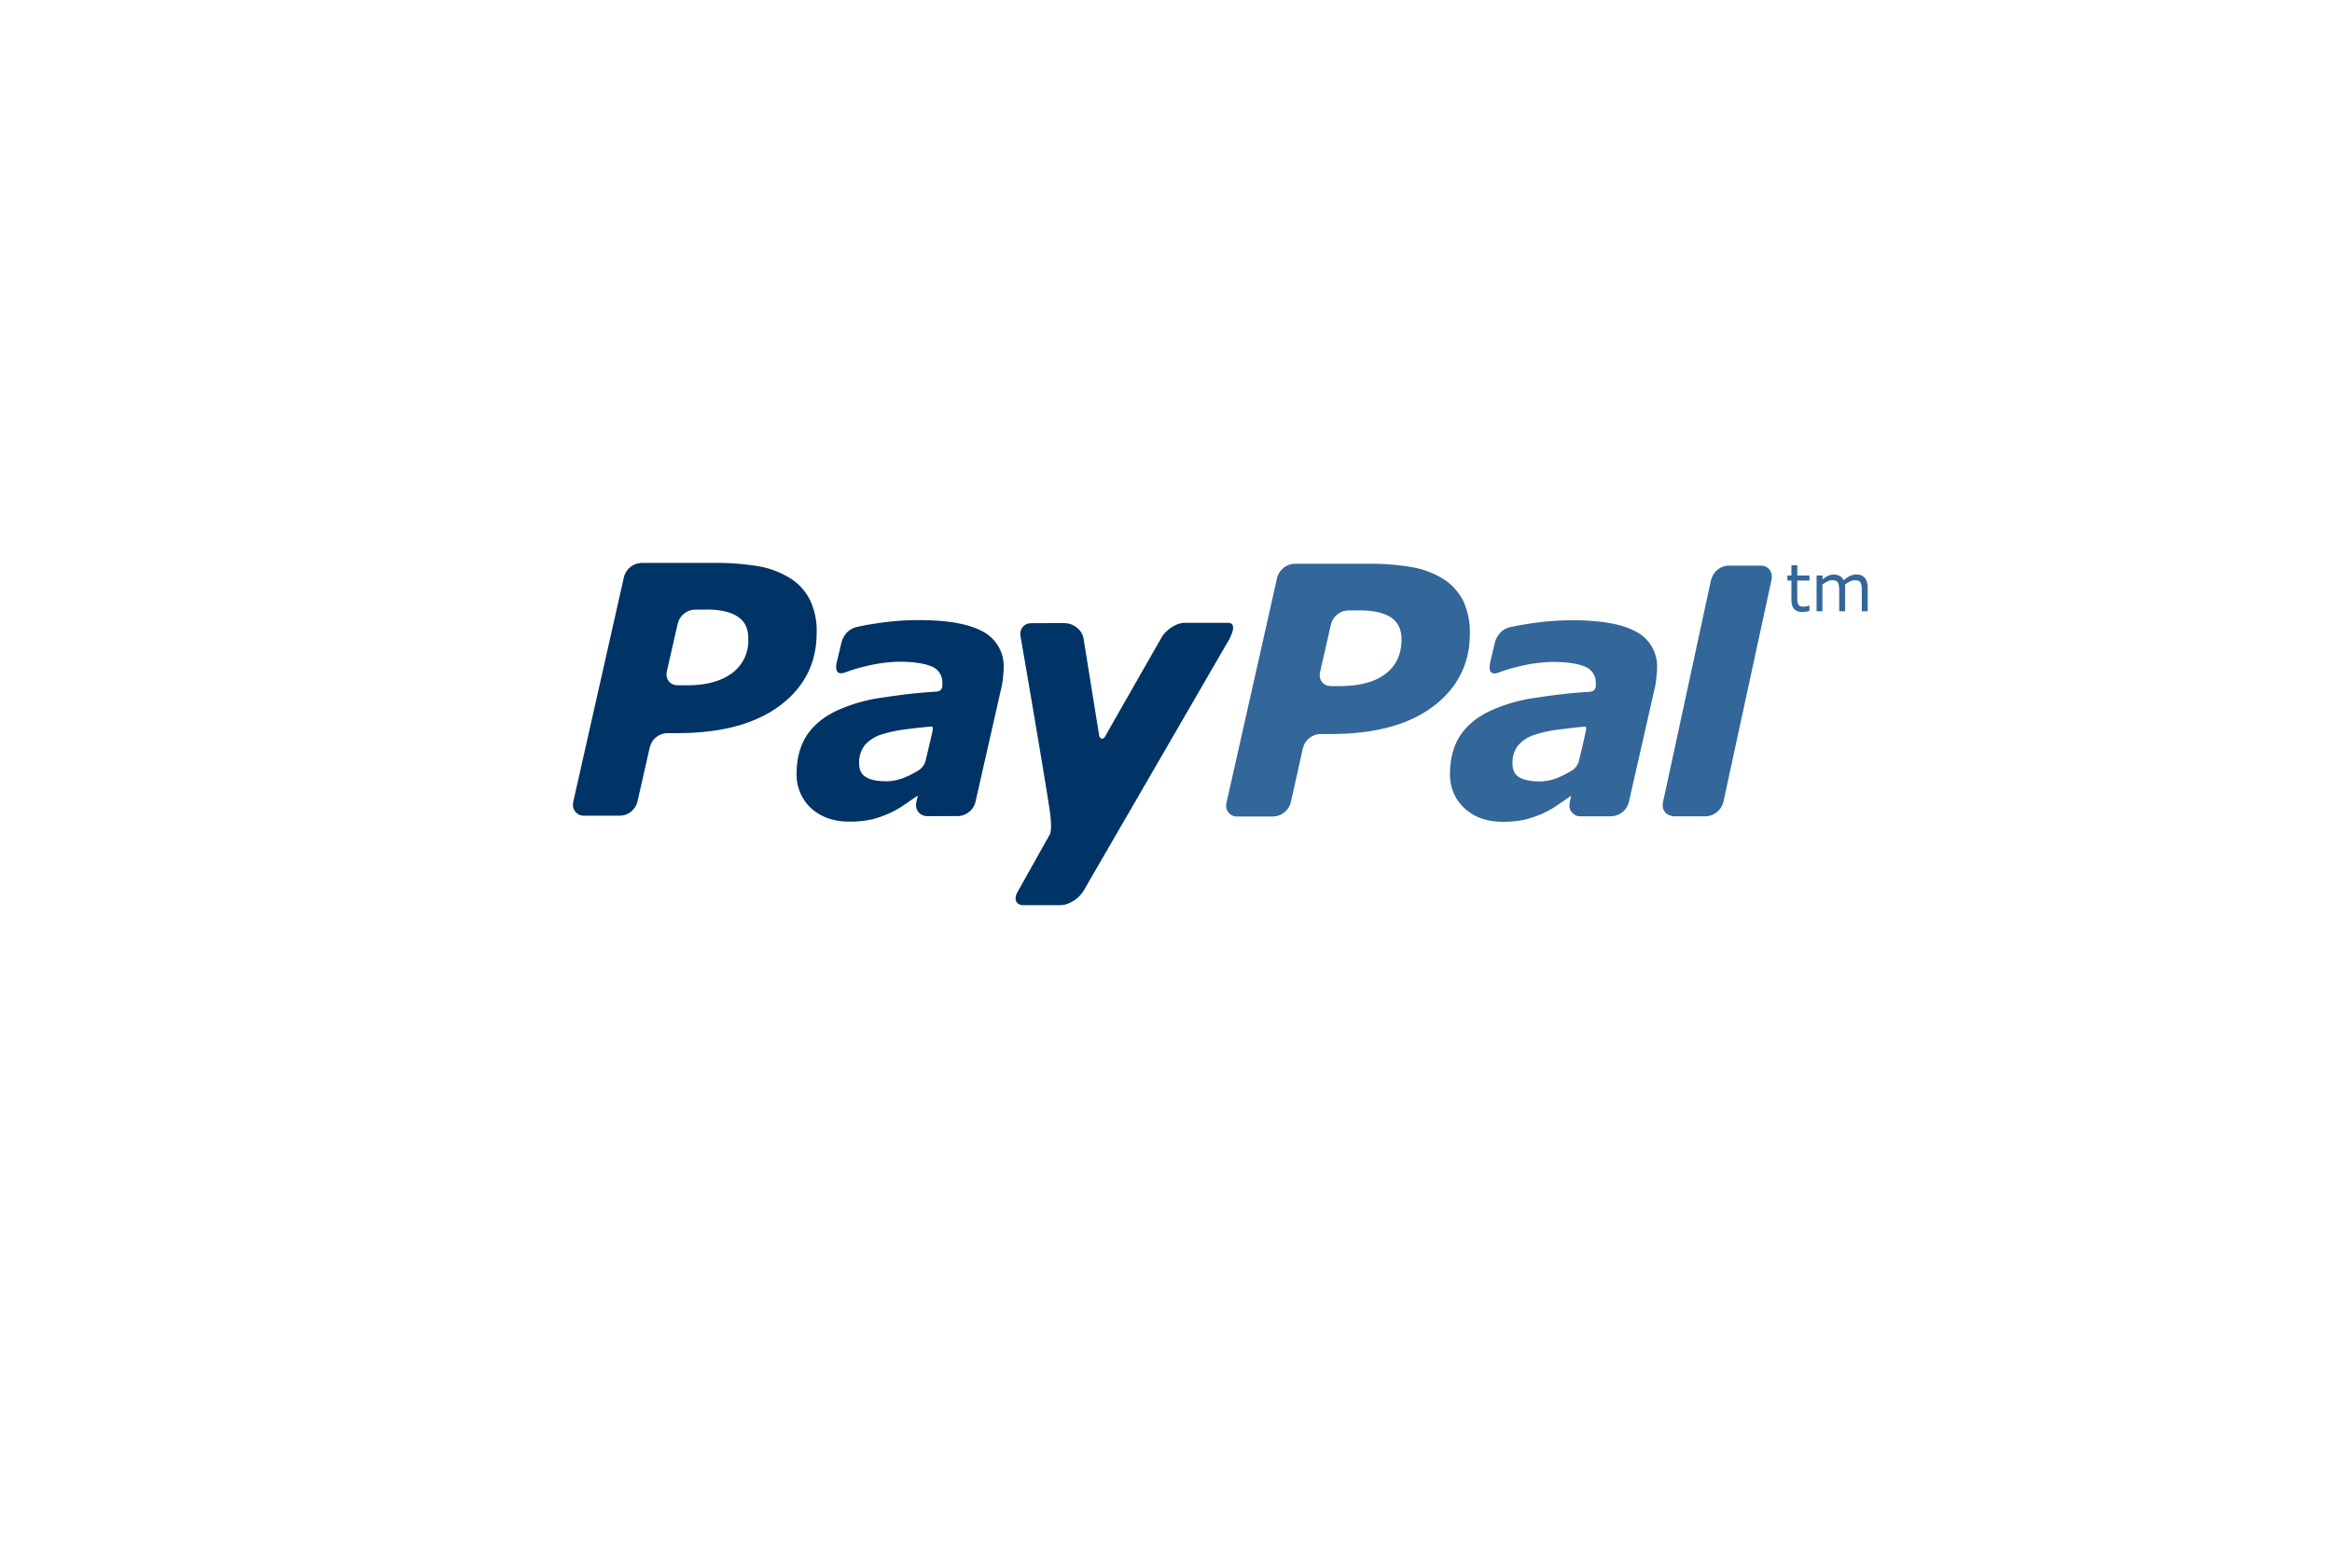 <svg xmlns="http://www.w3.org/2000/svg" width="58" height="39"><defs><filter id="a" width="129.6%" height="145.7%" x="-14.8%" y="-22.9%" filterUnits="objectBoundingBox"><feOffset dy="2" in="SourceAlpha" result="shadowOffsetOuter1"/><feGaussianBlur in="shadowOffsetOuter1" result="shadowBlurOuter1" stdDeviation="1"/><feColorMatrix in="shadowBlurOuter1" result="shadowMatrixOuter1" values="0 0 0 0 0 0 0 0 0 0 0 0 0 0 0 0 0 0 0.117 0"/><feMerge><feMergeNode in="shadowMatrixOuter1"/><feMergeNode in="SourceGraphic"/></feMerge></filter></defs><g fill="none"><path fill="#FFF" d="M52.2 35H1.8C.808 35 0 34.165 0 33.134V1.866C0 .836.807 0 1.8 0h50.4c.993 0 1.8.835 1.8 1.866v31.268c0 1.03-.807 1.866-1.8 1.866z" filter="url(#a)" transform="translate(2)"/><path fill="#369" d="M39.106 15.427c.727 0 1.258.098 1.598.291a.968.968 0 01.509.902c.003.056-.008.13-.016.22-.004.06-.011.115-.02.165l-.013.071-.653 2.877a.469.469 0 01-.383.344l-.006.004-.008.002h-.832a.271.271 0 01-.249-.272l.008-.074v-.003l.001-.002.033-.148-.004-.008-.338.231a2.2 2.2 0 01-.367.207c-.154.068-.3.117-.432.15a2.486 2.486 0 01-.56.055c-.385 0-.702-.11-.945-.33a1.127 1.127 0 01-.365-.865c0-.375.085-.693.257-.955.175-.26.429-.466.769-.62a4.059 4.059 0 011.135-.318c.443-.067.81-.115 1.32-.145.086-.011.115-.047.13-.083.017-.038.015-.082.014-.13a.419.419 0 00-.27-.413c-.181-.077-.454-.117-.812-.117a3.838 3.838 0 00-.84.115c-.303.07-.384.115-.533.162-.063.02-.2.032-.185-.172l.013-.087.108-.459s.052-.347.393-.424c.166-.036.193-.043.459-.084a6.871 6.871 0 011.084-.087zm-6.915-1.405h1.872c.353-.003.705.025 1.053.084.275.046.54.146.778.292a1.4 1.4 0 01.493.537c.12.257.179.539.17.823 0 .75-.304 1.351-.911 1.812-.559.42-1.319.647-2.286.682l-.269.005h-.255a.459.459 0 00-.4.265l-.03.082-.303 1.356a.47.47 0 01-.346.336l-.085.011h-.897a.262.262 0 01-.223-.102.274.274 0 01-.057-.18l.011-.065 1.258-5.59a.472.472 0 01.343-.336l.084-.012h1.872zm11.6.046c.19 0 .31.157.27.347l-1.2 5.54c-.002.01-.01.017-.012.028a.463.463 0 01-.417.32h-.83l-.006-.008c-.168-.018-.272-.161-.236-.338l-.001-.003.05-.22 1.104-5.113.045-.206.013-.03a.46.46 0 01.416-.317zm-4.411 4.009c-.053.001-.455.048-.66.074a3.104 3.104 0 00-.59.136.933.933 0 00-.381.262.704.704 0 00-.13.447c-.001.16.058.275.174.34.116.067.287.1.51.1a1.21 1.21 0 00.466-.103c.122-.052.24-.113.351-.185a.433.433 0 00.142-.19c.063-.256.123-.513.18-.771.024-.14-.011-.11-.062-.11zm-5.56-2.895l-.293.001a.458.458 0 00-.396.266l-.029.082-.27 1.184c-.039.168.051.31.204.342l.069.007h.221c.485 0 .86-.1 1.13-.3.267-.204.402-.488.402-.86 0-.244-.086-.427-.259-.546-.178-.115-.434-.175-.779-.176zm10.881-1.123v.255h.303v.126H44.7v.405c0 .046.003.082.004.11.002.027.01.05.022.073.01.022.027.037.047.047.02.01.05.013.092.013a.352.352 0 00.131-.028h.007v.134a.7.7 0 01-.176.028c-.09 0-.158-.026-.202-.074-.047-.049-.07-.127-.07-.235v-.473h-.1v-.126h.1v-.255h.145zm1.47.23c.096 0 .168.03.214.09a.41.41 0 01.067.248v.576h-.147v-.506c0-.037 0-.073-.004-.11a.234.234 0 00-.021-.085.116.116 0 00-.052-.053.259.259 0 00-.22.014.694.694 0 00-.123.08.68.68 0 01.006.09v.57h-.147v-.506c0-.037-.002-.074-.006-.111a.238.238 0 00-.021-.084.12.12 0 00-.052-.053.223.223 0 00-.096-.018.266.266 0 00-.121.032.74.74 0 00-.122.076v.664h-.145v-.889h.147v.098a.65.65 0 01.137-.09.327.327 0 01.296.006.24.24 0 01.093.106.712.712 0 01.162-.11.376.376 0 01.156-.035z"/><path fill="#036" d="M30.536 15.49c.287-.003.025.438-.02.511l-.007.01-3.564 6.153a.8.8 0 01-.476.34l-.086.009h-.926c-.172 0-.24-.124-.171-.285l.032-.062.792-1.411s.065-.081.006-.542c-.119-.83-.73-4.367-.73-4.367-.038-.166.049-.307.202-.34l.069-.007.799-.001a.505.505 0 01.465.286l.024.07.395 2.453c.012.045.083.122.151 0 .125-.223 1.407-2.466 1.407-2.466.12-.192.371-.35.563-.35h.065c.204 0 .83.002 1.01 0zm-7.682-.067c.728 0 1.26.098 1.599.29a.967.967 0 01.509.903c.004.054-.007.128-.015.22-.007.09-.02.169-.034.235l-.653 2.88a.469.469 0 01-.382.342c-.005.002-.006.004-.014.004h-.128l-.689.003v-.003h-.016c-.173-.02-.277-.166-.24-.344v-.007l.034-.146-.005-.008-.337.23c-.116.08-.24.15-.369.208a2.738 2.738 0 01-.43.15 2.509 2.509 0 01-.562.055c-.383 0-.7-.11-.945-.33a1.135 1.135 0 01-.364-.867c0-.373.086-.69.256-.952.176-.262.43-.467.77-.623.362-.16.745-.267 1.136-.317.443-.066.809-.113 1.32-.144.086-.013.115-.047.129-.083a.273.273 0 00.013-.13.42.42 0 00-.27-.414c-.18-.076-.452-.117-.81-.117a3.868 3.868 0 00-.84.116c-.302.071-.383.115-.531.16-.073.024-.24.037-.176-.258l.11-.458s.052-.347.393-.424c.164-.036.191-.044.459-.085a6.852 6.852 0 011.082-.086zm-6.905-1.422L17.816 14c.354 0 .708.028 1.057.085.274.048.538.148.776.294.21.13.38.315.492.536.123.256.182.539.17.824.001.75-.304 1.353-.913 1.81-.558.418-1.32.646-2.284.681l-.269.005h-.256a.457.457 0 00-.397.266l-.03.081-.308 1.356a.462.462 0 01-.343.339l-.085.01h-.896a.267.267 0 01-.28-.28l.009-.07 1.26-5.587a.471.471 0 01.345-.337l.085-.012L17.816 14zm7.243 4.182c.023-.14-.011-.11-.062-.11a15.72 15.72 0 00-.66.074 3.238 3.238 0 00-.59.135.917.917 0 00-.381.263.705.705 0 00-.131.446c-.001.162.06.276.174.34.116.07.288.101.51.101a1.23 1.23 0 00.467-.103c.122-.052.24-.113.351-.185a.44.44 0 00.142-.19c.054-.22.17-.71.18-.771zm-5.616-3.022l-.293.002a.455.455 0 00-.398.265l-.029.082-.27 1.185c-.038.169.052.31.204.343l.069.007h.22c.485 0 .858-.102 1.128-.303a.993.993 0 00.403-.859c.004-.245-.084-.428-.257-.542-.175-.12-.434-.18-.777-.18z"/></g></svg>